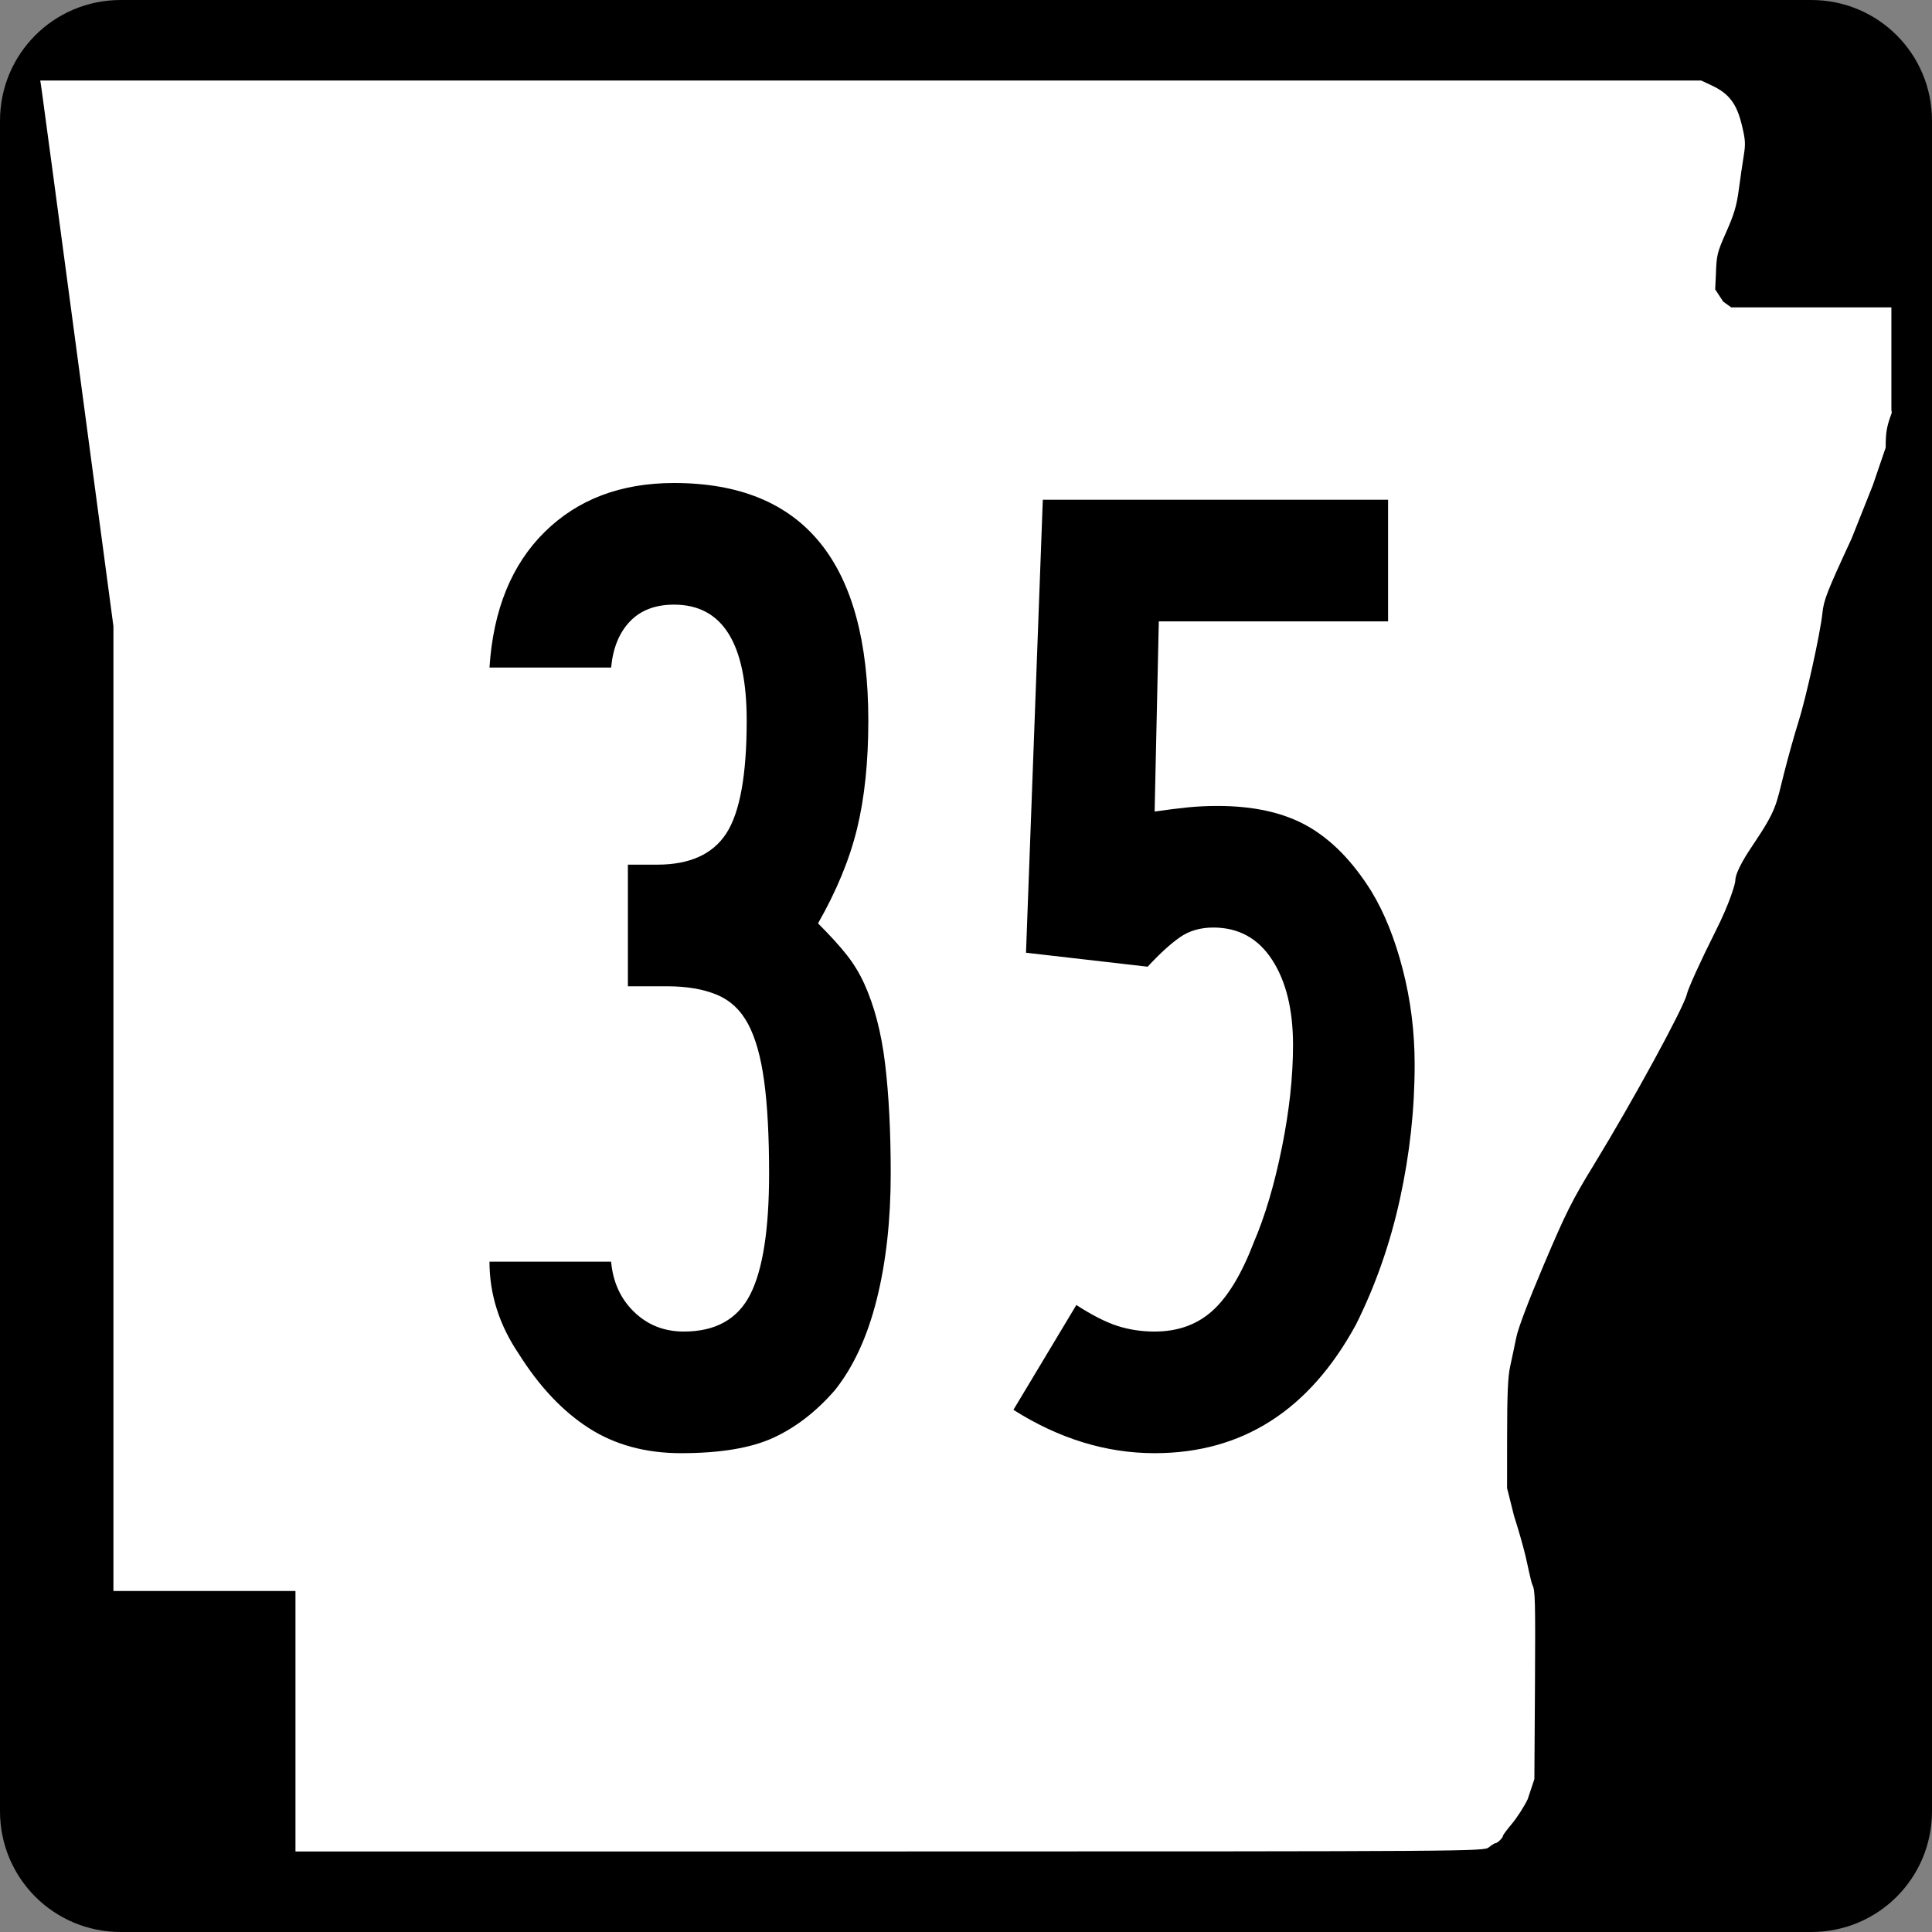 <?xml version="1.0" encoding="UTF-8" standalone="no"?>
<!-- Created with Inkscape (http://www.inkscape.org/) -->
<svg
   xmlns:dc="http://purl.org/dc/elements/1.1/"
   xmlns:cc="http://web.resource.org/cc/"
   xmlns:rdf="http://www.w3.org/1999/02/22-rdf-syntax-ns#"
   xmlns:svg="http://www.w3.org/2000/svg"
   xmlns="http://www.w3.org/2000/svg"
   xmlns:sodipodi="http://sodipodi.sourceforge.net/DTD/sodipodi-0.dtd"
   xmlns:inkscape="http://www.inkscape.org/namespaces/inkscape"
   width="600"
   height="600"
   id="svg2"
   sodipodi:version="0.32"
   inkscape:version="0.44"
   version="1.0"
   sodipodi:docbase="C:\Documents and Settings\ltljltlj\Desktop\Signs\State Route Shields\Arkansas\Done"
   sodipodi:docname="Arkansas 35.svg">
  <rect width="100%" height="100%" fill="#808080" stroke="none"/>
  <defs
     id="defs4" />
  <sodipodi:namedview
     id="base"
     pagecolor="#ffffff"
     bordercolor="#666666"
     borderopacity="1.0"
     gridtolerance="10000"
     guidetolerance="10"
     objecttolerance="10"
     inkscape:pageopacity="0.0"
     inkscape:pageshadow="2"
     inkscape:zoom="1.2866667"
     inkscape:cx="300.00001"
     inkscape:cy="300.00001"
     inkscape:document-units="px"
     inkscape:current-layer="layer1"
     width="750px"
     height="600px"
     inkscape:window-width="853"
     inkscape:window-height="964"
     inkscape:window-x="176"
     inkscape:window-y="26" />
  <g
     inkscape:label="Layer 1"
     inkscape:groupmode="layer"
     id="layer1">
    <path
       style="color:black;fill:black;fill-opacity:1;fill-rule:nonzero;stroke:none;stroke-width:0.874;stroke-linecap:butt;stroke-linejoin:miter;stroke-miterlimit:4;stroke-dashoffset:0;stroke-opacity:1;marker:none;marker-start:none;marker-mid:none;marker-end:none;visibility:visible;display:inline;overflow:visible"
       d="M 37.5,0 L 562.5,0 C 583.275,0 600,16.725 600,37.5 L 600,562.5 C 600,583.275 583.275,600 562.5,600 L 37.5,600 C 16.725,600 0,583.275 0,562.5 L 0,37.5 C 0,16.725 16.725,0 37.5,0 z "
       id="rect1872" />
    <path
       style="fill:white;fill-opacity:1"
       d="M 91.76,534.549 L 91.76,494.099 L 63.492,494.099 L 35.225,494.099 L 35.225,344.287 L 35.225,194.475 L 24.238,112.184 C 18.196,66.924 13.083,28.792 12.876,27.447 L 12.5,25 L 270.401,25 L 528.301,25 L 531.617,26.551 C 536.904,29.025 539.315,32.164 540.892,38.628 C 542.066,43.437 542.142,44.625 541.523,48.415 C 541.136,50.787 540.449,55.517 539.996,58.926 C 539.345,63.834 538.542,66.551 536.137,71.975 C 533.25,78.486 533.089,79.149 532.882,85.35 L 532.663,89.874 L 535.155,93.668 L 537.646,95.463 L 562.516,95.463 L 587.385,95.463 L 587.385,111.299 L 587.385,127.135 L 587.5,128.218 C 585.923,132.472 585.615,134.232 585.615,139.007 L 581.616,150.713 L 575.025,167.269 C 567.394,183.753 566.383,186.334 565.97,190.391 C 565.339,196.593 560.814,217.064 558.432,224.494 C 557.365,227.82 555.401,234.834 554.066,240.08 C 551.547,249.978 551.877,251.283 544.514,262.214 C 542.754,264.826 538.922,270.584 538.908,273.546 C 538.904,274.403 537.255,280.33 532.799,289.162 C 528.33,298.019 524.319,306.829 523.852,308.808 C 522.862,313.014 507.043,342.023 495.035,361.655 C 488.194,372.838 486.319,376.577 479.536,392.56 C 474.688,403.982 471.472,412.472 470.884,415.395 C 470.37,417.954 469.524,421.956 469.004,424.288 C 468.288,427.502 468.056,432.838 468.046,446.326 L 468.033,462.123 L 470.202,470.792 C 471.395,474.46 472.969,479.936 473.699,482.961 C 474.429,485.986 475.445,491.3 475.955,492.325 C 476.745,493.91 476.856,496.868 476.699,523.355 L 476.513,552.519 L 474.425,558.792 C 473.276,561.142 471.085,564.549 469.556,566.365 C 468.027,568.18 466.776,569.859 466.776,570.096 C 466.776,570.7 465.088,572.387 464.466,572.405 C 464.182,572.413 463.243,572.993 462.379,573.695 C 460.829,574.955 458.445,574.971 276.284,574.986 L 91.76,575 L 91.76,534.549 z "
       id="path3797"
       sodipodi:nodetypes="ccccccccccccssssccccccccccccssssssssssscccsscccssssccc" />
    <path
       style="font-size:434.147px;font-style:normal;font-variant:normal;font-weight:normal;font-stretch:normal;text-align:center;line-height:100%;writing-mode:lr-tb;text-anchor:middle;font-family:Roadgeek 2005 Series B"
       d="M 276.622,364.477 C 276.622,378.945 275.173,391.967 272.276,403.542 C 269.379,415.117 265.038,424.526 259.252,431.769 C 253.458,438.42 247.09,443.338 240.147,446.522 C 233.205,449.706 223.652,451.298 211.489,451.298 C 200.493,451.298 190.942,448.695 182.838,443.488 C 174.734,438.281 167.498,430.612 161.129,420.481 C 155.053,411.507 152.014,401.954 152.014,391.823 L 189.787,391.823 C 190.361,398.192 192.748,403.401 196.948,407.45 C 201.148,411.5 206.287,413.525 212.364,413.525 C 222.203,413.525 229.077,409.692 232.986,402.025 C 236.894,394.358 238.849,381.842 238.849,364.477 C 238.849,352.897 238.341,343.345 237.325,335.819 C 236.309,328.294 234.644,322.36 232.33,318.019 C 230.016,313.678 226.761,310.639 222.566,308.904 C 218.37,307.168 213.234,306.3 207.157,306.3 L 194.994,306.3 L 194.994,268.527 L 204.11,268.527 C 214.241,268.527 221.404,265.27 225.6,258.756 C 229.795,252.242 231.893,240.594 231.893,223.811 C 231.893,199.786 224.372,187.774 209.33,187.774 C 203.535,187.774 198.973,189.509 195.643,192.98 C 192.313,196.452 190.361,201.23 189.787,207.316 L 152.014,207.316 C 153.171,189.368 158.888,175.328 169.165,165.197 C 179.442,155.066 192.83,150.001 209.33,150 C 249.554,150.001 269.666,174.604 269.666,223.811 C 269.666,236.548 268.509,247.691 266.195,257.239 C 263.881,266.787 259.831,276.627 254.046,286.758 C 257.808,290.521 260.774,293.778 262.942,296.529 C 265.111,299.28 266.919,302.246 268.368,305.426 C 271.547,312.377 273.718,320.7 274.88,330.394 C 276.041,340.088 276.622,351.449 276.622,364.477 L 276.622,364.477 z M 439.334,330.612 C 439.334,344.506 437.815,358.398 434.777,372.287 C 431.738,386.177 427.18,399.203 421.104,411.366 C 406.627,437.987 385.786,451.298 358.581,451.298 C 343.53,451.298 328.912,446.811 314.726,437.837 L 334.269,405.284 C 339.189,408.464 343.457,410.633 347.074,411.79 C 350.691,412.947 354.527,413.525 358.581,413.525 C 365.815,413.525 371.821,411.355 376.6,407.013 C 381.378,402.672 385.649,395.582 389.412,385.742 C 392.883,377.642 395.776,367.875 398.09,356.441 C 400.404,345.007 401.561,334.371 401.561,324.531 C 401.561,313.534 399.39,304.706 395.049,298.046 C 390.708,291.386 384.629,288.056 376.812,288.056 C 372.766,288.056 369.295,289.07 366.398,291.097 C 363.501,293.124 360.171,296.165 356.408,300.219 L 318.635,295.873 L 323.855,155.207 L 431.08,155.207 L 431.08,192.98 L 359.879,192.98 L 358.581,252.032 C 362.635,251.449 366.109,251.014 369.001,250.727 C 371.894,250.44 374.935,250.296 378.123,250.296 C 389.412,250.296 398.746,252.394 406.125,256.589 C 413.505,260.785 420.088,267.511 425.873,276.768 C 429.927,283.428 433.184,291.534 435.644,301.087 C 438.104,310.639 439.334,320.481 439.334,330.612 L 439.334,330.612 z "
       id="text4692" />
  </g>
</svg>
